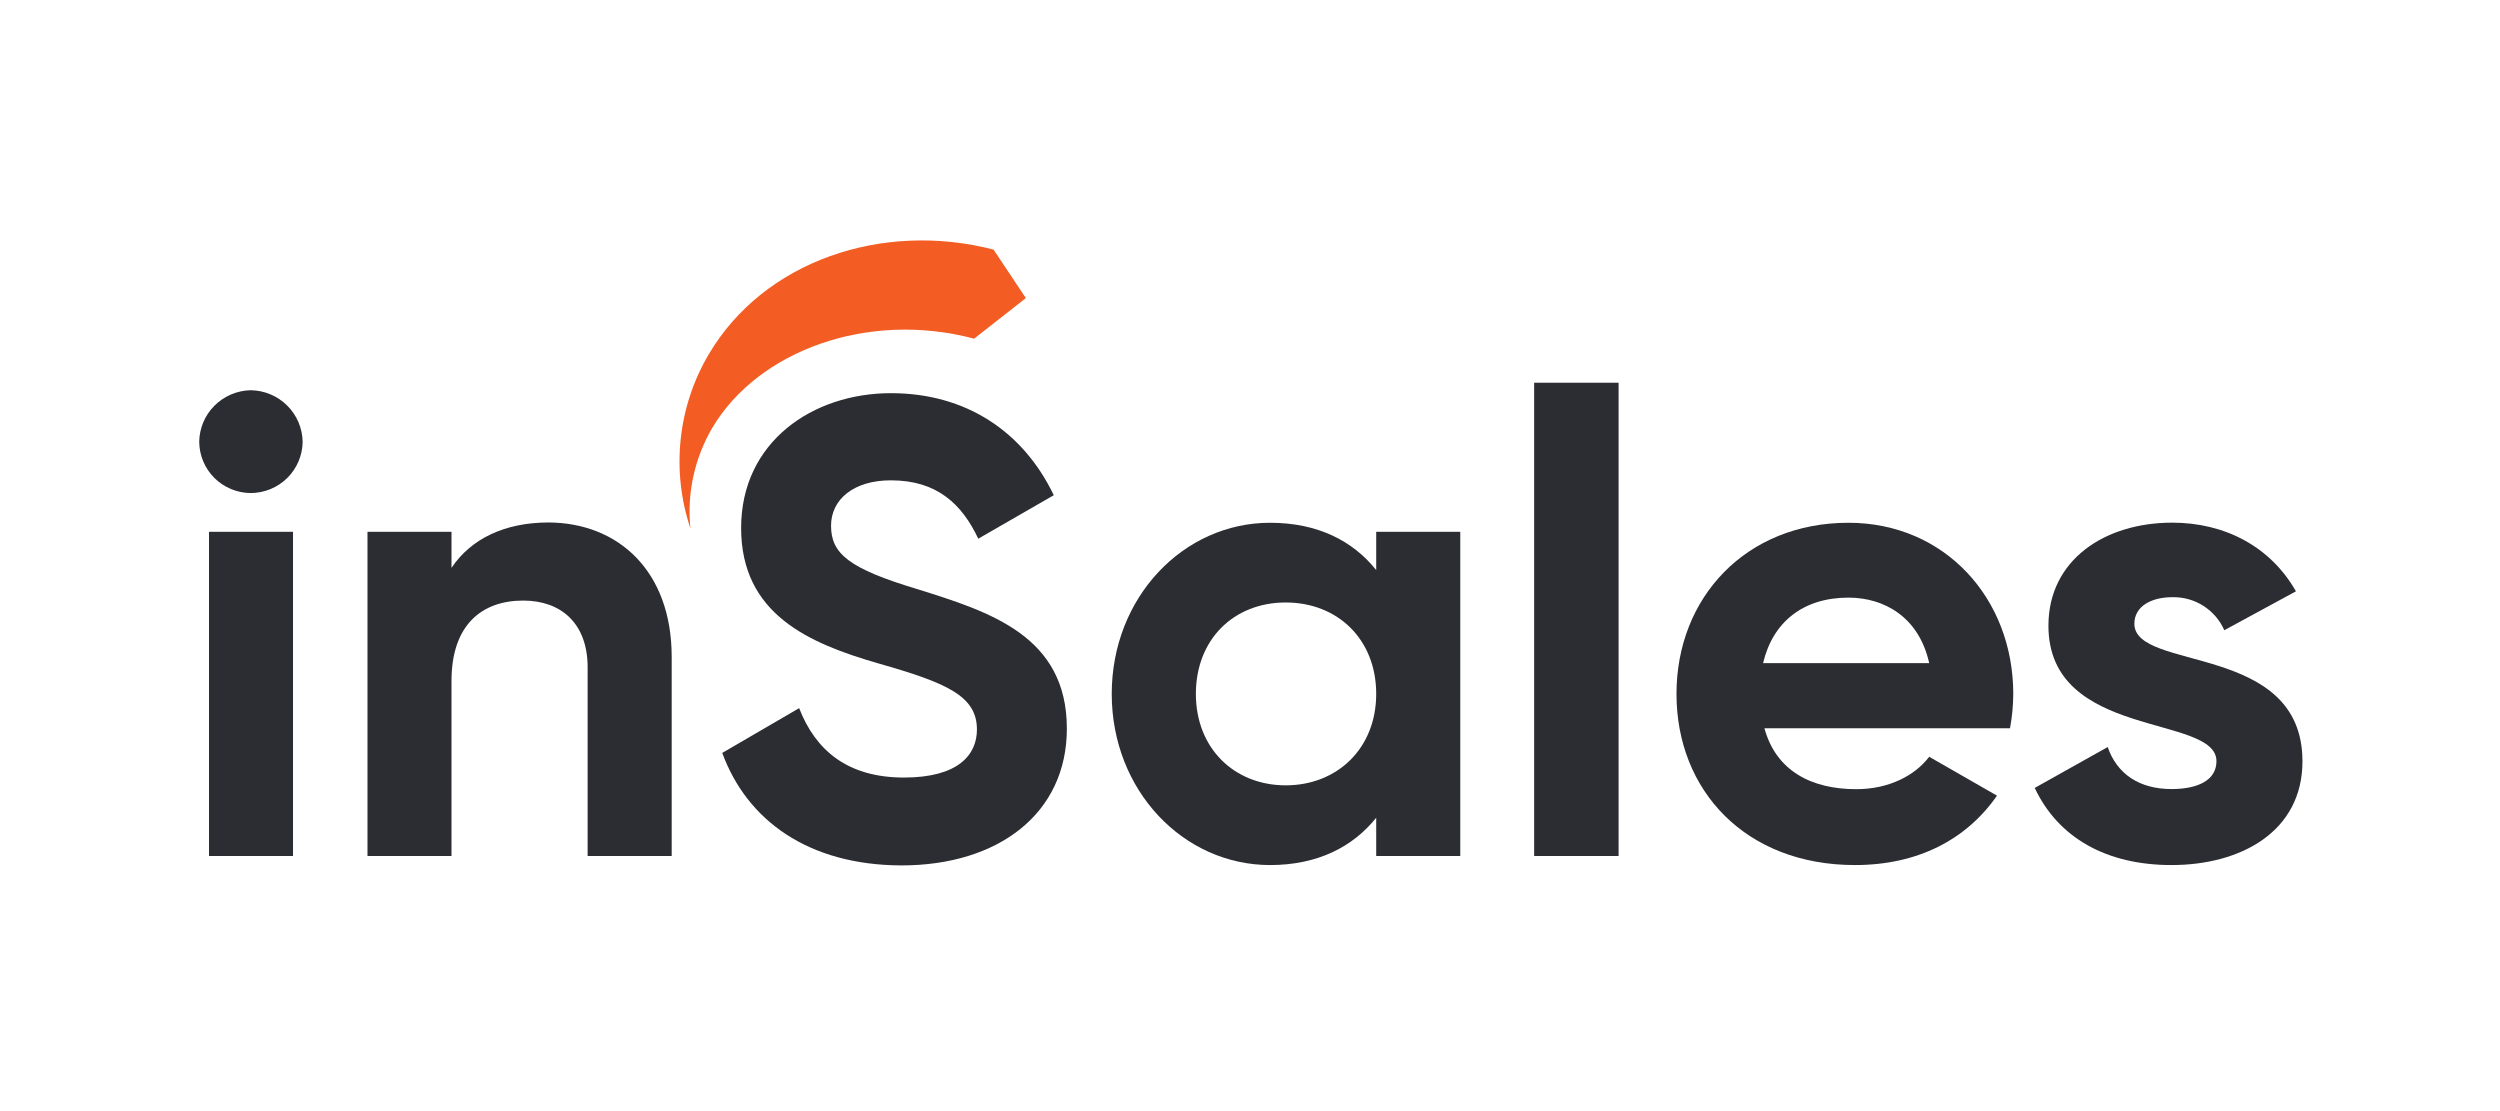 <svg width="180" height="80" viewBox="0 0 180 80" fill="none" xmlns="http://www.w3.org/2000/svg">
<g clip-path="url(#clip0_4_2240)">
<path fill-rule="evenodd" clip-rule="evenodd" d="M49.709 38.037C49.018 35.975 48.78 33.789 49.01 31.628C49.236 29.465 49.926 27.377 51.033 25.503C54.998 18.791 63.522 15.899 71.534 17.97L73.861 21.462L70.136 24.384C62.48 22.348 54.577 25.248 51.281 30.811C50.004 32.994 49.453 35.524 49.709 38.037Z" fill="#F35C22"/>
<path d="M14.344 31.809C14.357 30.837 14.747 29.907 15.434 29.216C16.124 28.521 17.058 28.12 18.04 28.096C19.031 28.107 19.979 28.504 20.68 29.203C21.381 29.9 21.78 30.844 21.791 31.831C21.772 32.806 21.372 33.737 20.675 34.424C19.972 35.112 19.026 35.498 18.04 35.5C17.062 35.489 16.127 35.098 15.434 34.411C14.743 33.719 14.352 32.785 14.344 31.809ZM15.048 38.292H21.097V61.632H15.048V38.292Z" fill="#2B2D33"/>
<path d="M48.362 47.299V61.631H42.309V48.047C42.309 44.874 40.389 43.241 37.667 43.241C34.714 43.241 32.508 44.969 32.508 49.028V61.631H26.459V38.292H32.508V40.885C33.915 38.785 36.355 37.618 39.495 37.618C44.497 37.639 48.362 41.093 48.362 47.299Z" fill="#2B2D33"/>
<path d="M52.002 54.21L57.538 50.986C58.711 54.012 61.012 55.983 65.085 55.983C68.993 55.983 70.339 54.349 70.339 52.525C70.339 50.096 68.134 49.162 63.257 47.77C58.242 46.323 53.361 44.222 53.361 38.015C53.361 31.809 58.519 28.308 64.147 28.308C69.54 28.308 73.67 31.061 75.872 35.656L70.435 38.785C69.263 36.308 67.478 34.584 64.147 34.584C61.429 34.584 59.835 35.984 59.835 37.851C59.835 39.857 61.099 40.933 66.071 42.424C71.282 44.058 76.814 45.787 76.814 52.46C76.814 58.576 71.885 62.31 64.898 62.31C58.194 62.284 53.786 59.073 52.002 54.21Z" fill="#2B2D33"/>
<path d="M105.14 38.292V61.631H99.087V58.878C97.402 60.978 94.866 62.284 91.444 62.284C85.204 62.284 80.045 56.916 80.045 49.961C80.045 43.007 85.204 37.639 91.444 37.639C94.866 37.639 97.402 38.936 99.087 41.045V38.292H105.14ZM99.087 49.961C99.087 46.041 96.32 43.379 92.573 43.379C88.825 43.379 86.103 46.041 86.103 49.961C86.103 53.882 88.869 56.544 92.573 56.544C96.277 56.544 99.087 53.886 99.087 49.961Z" fill="#2B2D33"/>
<path d="M110.459 27.556H116.538V61.632H110.459V27.556Z" fill="#2B2D33"/>
<path d="M133.652 56.821C135.997 56.821 137.873 55.844 138.902 54.487L143.783 57.287C141.577 60.464 138.06 62.284 133.556 62.284C125.679 62.284 120.707 56.916 120.707 49.961C120.707 43.007 125.723 37.639 133.088 37.639C140.036 37.639 144.955 43.098 144.955 49.961C144.951 50.791 144.873 51.618 144.721 52.434H127.039C127.881 55.515 130.434 56.821 133.652 56.821ZM138.902 47.744C138.155 44.386 135.619 43.029 133.088 43.029C129.853 43.029 127.647 44.758 126.943 47.744H138.902Z" fill="#2B2D33"/>
<path d="M165.777 54.816C165.777 59.855 161.369 62.284 156.35 62.284C151.66 62.284 148.19 60.322 146.501 56.73L151.755 53.787C152.412 55.702 154.004 56.812 156.35 56.812C158.274 56.812 159.585 56.16 159.585 54.807C159.585 51.401 147.487 53.268 147.487 45.052C147.487 40.297 151.564 37.631 156.397 37.631C160.197 37.631 163.48 39.36 165.308 42.575L160.149 45.376C159.833 44.653 159.306 44.041 158.638 43.617C157.97 43.193 157.189 42.978 156.397 42.999C154.895 42.999 153.675 43.651 153.675 44.909C153.675 48.376 165.777 46.227 165.777 54.816Z" fill="#2B2D33"/>
</g>
<defs>
<clipPath id="clip0_4_2240">
<rect width="152" height="46" fill="white" transform="translate(14 17)"/>
</clipPath>
</defs>
</svg>
